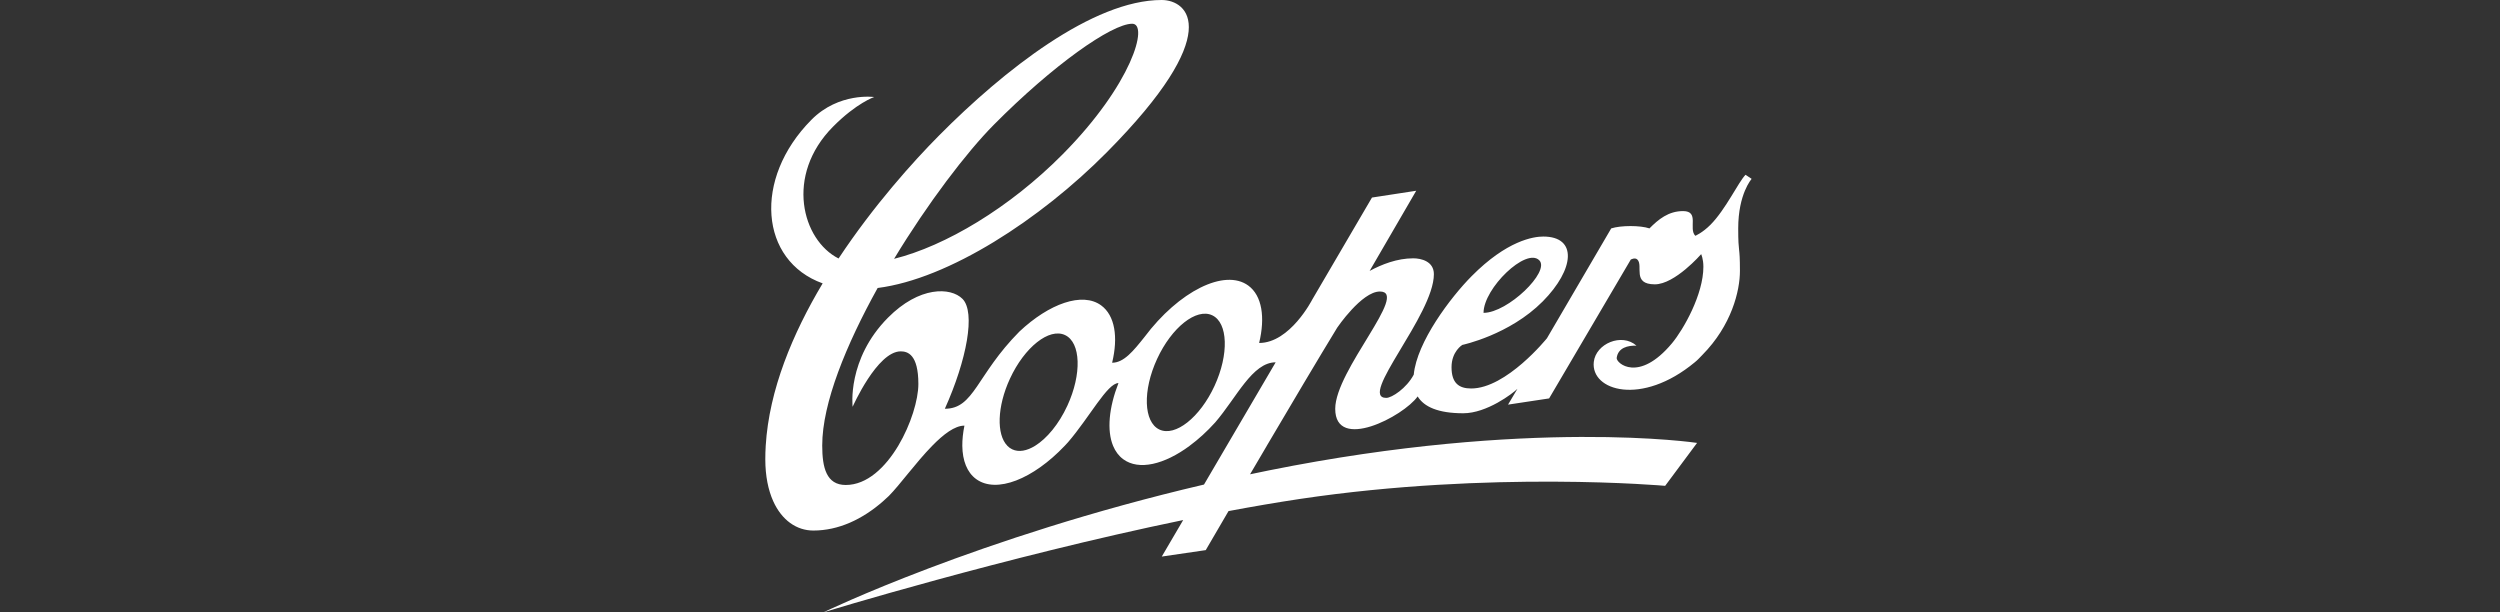 <?xml version="1.0" encoding="UTF-8"?> <svg xmlns="http://www.w3.org/2000/svg" width="147" height="36" viewBox="0 0 147 36" fill="none"><rect x="0" y="0" width="147" height="36" fill="#333333" stroke="none"/><path fill-rule="evenodd" clip-rule="evenodd" d="M103 10.52L102.638 10.277C102.223 10.695 101.474 12.31 100.58 13.212C100.103 13.692 99.684 13.865 99.684 13.865C99.268 13.445 99.945 12.412 98.964 12.412C98.1 12.412 97.507 12.906 96.988 13.43C96.446 13.247 95.312 13.247 94.739 13.43L90.96 19.89C90.96 19.89 88.58 22.843 86.504 22.843C85.782 22.843 85.35 22.523 85.35 21.592C85.35 20.66 85.984 20.281 85.984 20.281C85.984 20.281 88.752 19.7 90.715 17.721C92.59 15.829 92.762 13.909 90.743 13.909C90.166 13.909 88.608 14.142 86.533 16.237C85.294 17.486 83.309 20.112 83.129 22.028C82.696 22.843 81.832 23.396 81.513 23.396C79.826 23.396 84.312 18.52 84.312 16.12C84.312 15.364 83.562 15.189 83.101 15.189C82.145 15.189 81.241 15.549 80.534 15.931L83.274 11.216L80.672 11.616L77.156 17.622C77.156 17.622 75.854 20.167 74.037 20.167C74.401 18.661 74.211 17.387 73.4 16.792C72.01 15.774 69.312 17.127 67.296 19.816C66.645 20.632 66.084 21.329 65.393 21.329C65.757 19.821 65.56 18.552 64.748 17.957C63.649 17.151 61.693 17.849 59.941 19.496C57.403 22.058 57.287 24.035 55.557 24.035C56.85 21.158 57.373 18.36 56.595 17.574C55.903 16.877 54.057 16.818 52.212 18.681C49.788 21.125 50.135 23.919 50.135 23.919C50.135 23.919 51.576 20.66 52.961 20.66C53.365 20.66 54 20.834 54 22.579C54 23.502 53.56 24.967 52.818 26.21C52.059 27.478 50.983 28.517 49.731 28.517C48.585 28.517 48.349 27.483 48.347 26.212H48.341L48.347 26.21V26.188C48.347 23.702 49.756 20.27 51.605 16.934C55.789 16.402 61.178 12.892 65.075 8.96C72.055 1.92 69.862 0 68.305 0C64.267 0 59.017 4.132 55.21 7.974C53.704 9.492 51.368 12.089 49.308 15.199C47.166 14.118 46.139 10.317 48.981 7.45C50.365 6.054 51.403 5.705 51.403 5.705C51.403 5.705 49.327 5.414 47.711 7.044C44.259 10.526 44.681 15.339 48.372 16.662C46.612 19.608 45.222 22.923 45.024 26.212C45.008 26.477 45 26.742 45 27.005C45 27.988 45.172 28.816 45.465 29.469C45.971 30.59 46.84 31.196 47.825 31.196C49.302 31.196 50.71 30.539 51.929 29.47H51.923L51.929 29.469C52.043 29.37 52.156 29.266 52.267 29.159C52.913 28.507 53.86 27.187 54.813 26.214C55.475 25.537 56.14 25.027 56.709 25.027C56.623 25.446 56.581 25.845 56.584 26.213V26.217C56.595 27.08 56.858 27.773 57.396 28.168C58.587 29.04 60.744 28.173 62.605 26.214C62.672 26.144 62.739 26.072 62.804 25.999C64.062 24.537 65.114 22.525 65.765 22.525C65.201 23.974 65.077 25.314 65.45 26.217H65.45C65.585 26.543 65.783 26.809 66.048 27.004C66.967 27.677 68.459 27.316 69.948 26.217H69.939L69.948 26.214C70.46 25.839 70.97 25.375 71.456 24.836C72.714 23.373 73.638 21.304 75.009 21.304L72.13 26.214L70.795 28.492C57.498 31.604 48.428 36 48.428 36C48.428 36 59.028 32.755 69.571 30.579L68.312 32.726L70.898 32.347C70.898 32.347 71.43 31.434 72.237 30.052C73.663 29.785 75.072 29.543 76.435 29.338C87.695 27.656 97.911 28.567 97.911 28.567L99.788 26.043C99.788 26.043 89.989 24.571 74.629 27.656C74.25 27.732 73.876 27.81 73.503 27.889C73.818 27.352 74.148 26.79 74.486 26.217H74.481L74.486 26.214C75.919 23.782 77.495 21.124 78.628 19.266C78.628 19.266 80.069 17.141 81.137 17.141C82.896 17.141 78.511 21.768 78.511 24.038C78.511 26.57 82.521 24.489 83.358 23.31C83.734 23.925 84.568 24.3 86.039 24.3C87.424 24.3 88.953 23.136 89.226 22.86L88.673 23.792L91.088 23.427L95.889 15.264C95.889 15.264 96.136 15.118 96.28 15.264C96.64 15.627 95.948 16.719 97.304 16.719C98.485 16.719 100.029 14.944 100.029 14.944C100.029 14.944 100.159 15.219 100.159 15.686C100.159 17.315 98.991 19.369 98.311 20.186C96.347 22.535 95.021 21.346 95.061 21.045C95.144 20.438 95.723 20.308 96.226 20.326C95.358 19.555 93.828 20.211 93.714 21.287C93.533 22.973 96.522 23.902 99.655 21.301C99.852 21.139 99.885 21.086 100.096 20.873C101.821 19.132 102.308 17.096 102.308 15.932C102.308 14.36 102.207 15 102.207 13.429C102.207 11.392 102.997 10.518 102.997 10.518M90.51 15.306C91.167 15.968 88.65 18.396 87.232 18.396C87.232 16.949 89.742 14.53 90.51 15.306ZM58.44 7.333C61.902 3.842 65.363 1.396 66.574 1.396C67.555 1.396 66.574 4.947 62.478 9.079C59.352 12.233 55.579 14.468 52.572 15.219C54.554 11.942 56.845 8.942 58.44 7.333ZM62.76 23.856C62.258 24.945 61.551 25.788 60.864 26.213C60.38 26.513 59.905 26.603 59.52 26.421C59.412 26.37 59.317 26.301 59.233 26.216H59.23L59.233 26.212C58.586 25.554 58.626 23.909 59.385 22.267C60.242 20.412 61.692 19.264 62.624 19.702C63.557 20.14 63.617 22 62.761 23.855M71.414 22.692C70.556 24.547 69.106 25.695 68.173 25.257C67.241 24.818 67.181 22.959 68.038 21.104C68.894 19.248 70.346 18.1 71.278 18.539C72.21 18.977 72.27 20.836 71.414 22.692Z" fill="white"></path></svg> 